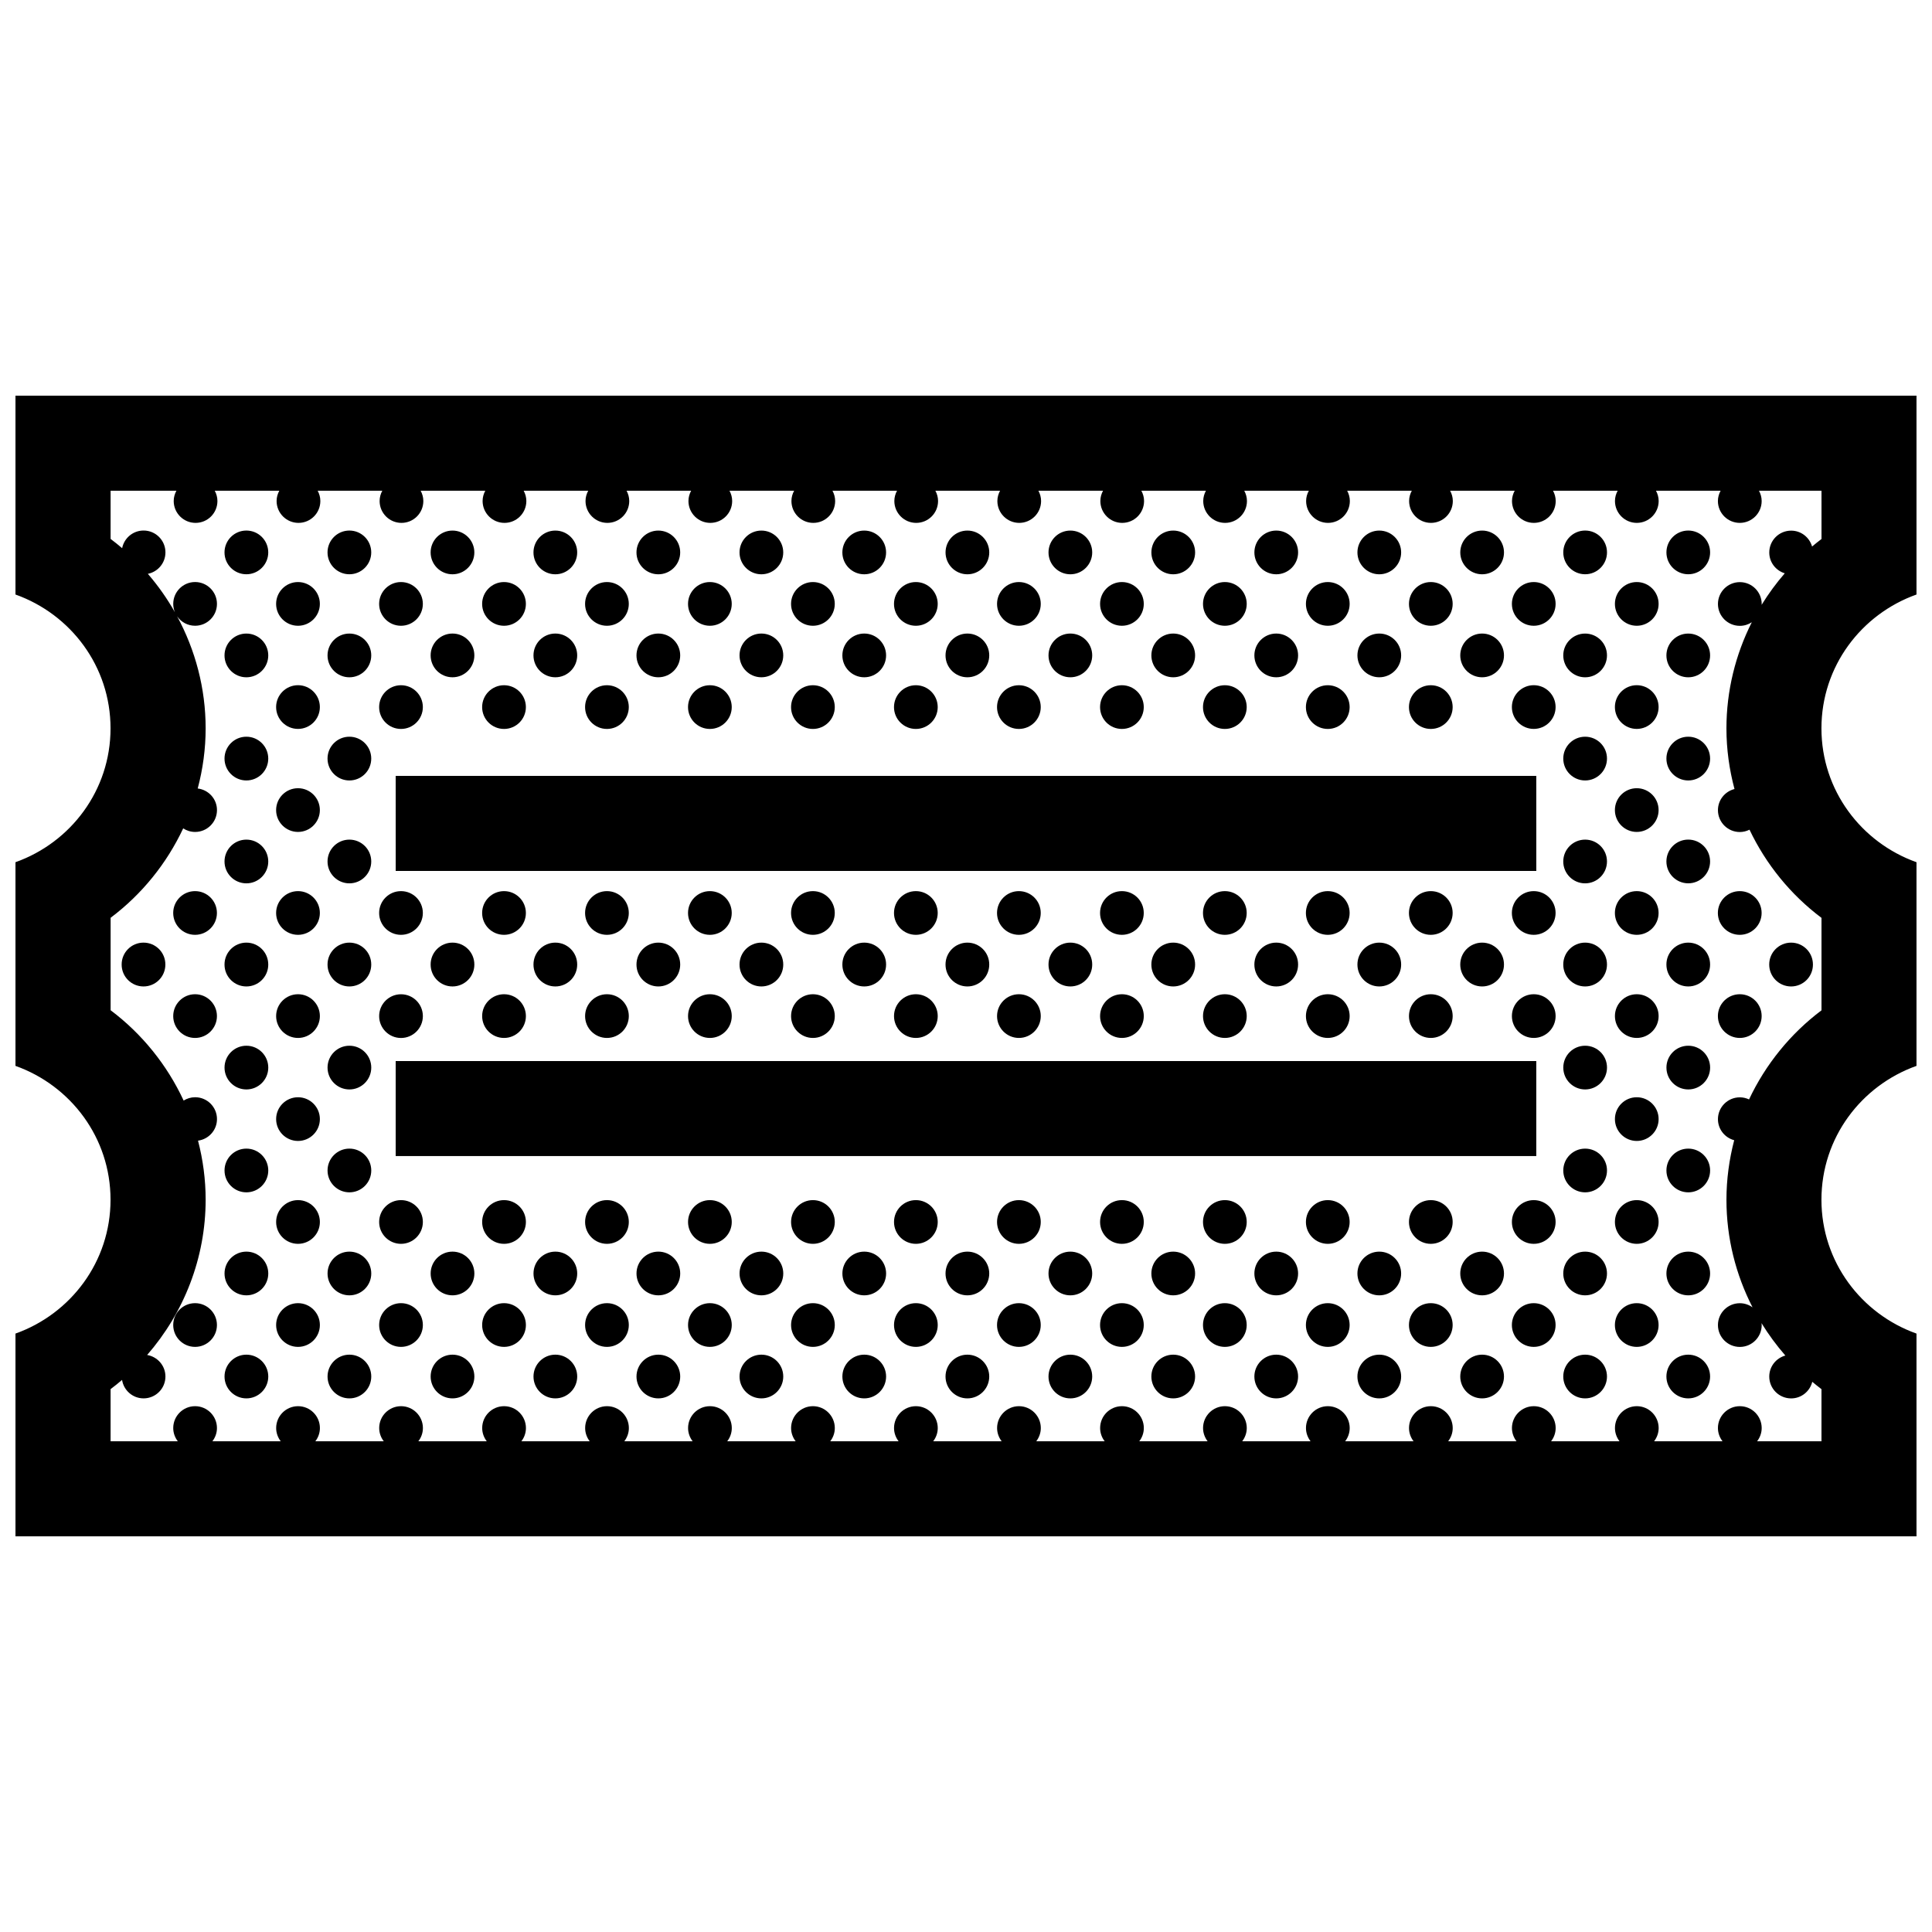 <?xml version="1.0" encoding="UTF-8"?>
<!-- Uploaded to: SVG Repo, www.svgrepo.com, Generator: SVG Repo Mixer Tools -->
<svg width="800px" height="800px" version="1.1" viewBox="144 144 512 512" xmlns="http://www.w3.org/2000/svg">
 <defs>
  <clipPath id="a">
   <path d="m148.09 248h503.81v304h-503.81z"/>
  </clipPath>
 </defs>
 <g clip-path="url(#a)">
  <path d="m248.86 349.62h302.27l0.004 25.188h-302.27zm302.27 75.566h-302.27v25.184h302.27zm75.57-88.164c0 16.434 10.555 30.258 25.191 35.473v53.973c-14.637 5.215-25.191 19.039-25.191 35.473s10.555 30.258 25.191 35.473v53.723h-503.79v-53.723c14.637-5.215 25.191-19.039 25.191-35.473s-10.555-30.258-25.191-35.473v-53.973c14.637-5.215 25.191-19.039 25.191-35.473 0-16.43-10.555-30.254-25.191-35.469v-52.695h503.79v52.695c-14.637 5.215-25.191 19.039-25.191 35.469zm0-62.977h-16.555c0.438 0.816 0.715 1.738 0.715 2.731 0 3.199-2.602 5.793-5.793 5.793-3.211 0-5.805-2.602-5.805-5.793 0-0.992 0.277-1.91 0.715-2.731h-17.125c0.438 0.816 0.711 1.738 0.711 2.731 0 3.199-2.602 5.793-5.793 5.793-3.195 0-5.789-2.602-5.789-5.793 0-0.992 0.273-1.91 0.715-2.731h-17.129c0.434 0.816 0.711 1.738 0.711 2.731 0 3.199-2.594 5.793-5.793 5.793s-5.793-2.602-5.793-5.793c0-0.992 0.277-1.91 0.715-2.731h-17.113c0.441 0.816 0.715 1.738 0.715 2.731 0 3.199-2.594 5.793-5.793 5.793s-5.789-2.602-5.789-5.793c0-0.992 0.273-1.91 0.711-2.731h-17.129c0.438 0.816 0.711 1.738 0.711 2.731 0 3.199-2.59 5.793-5.789 5.793-3.199 0-5.801-2.602-5.801-5.793 0-0.992 0.277-1.91 0.719-2.731h-17.113c0.438 0.816 0.715 1.738 0.715 2.731 0 3.199-2.602 5.793-5.793 5.793-3.203 0-5.793-2.602-5.793-5.793 0-0.992 0.273-1.91 0.711-2.731h-17.109c0.441 0.816 0.715 1.738 0.715 2.731 0 3.199-2.594 5.793-5.793 5.793s-5.789-2.602-5.789-5.793c0-0.992 0.266-1.91 0.711-2.731h-17.129c0.438 0.816 0.711 1.738 0.711 2.731 0 3.199-2.602 5.793-5.793 5.793-3.195 0-5.793-2.602-5.793-5.793 0-0.992 0.277-1.91 0.715-2.731h-17.145c0.438 0.816 0.711 1.738 0.711 2.731 0 3.199-2.594 5.793-5.793 5.793s-5.793-2.602-5.793-5.793c0-0.992 0.273-1.91 0.715-2.731h-17.113c0.438 0.816 0.711 1.738 0.711 2.731 0 3.199-2.594 5.793-5.793 5.793-3.199 0-5.793-2.602-5.793-5.793 0-0.992 0.273-1.91 0.715-2.731h-17.133c0.438 0.816 0.711 1.738 0.711 2.731 0 3.199-2.594 5.793-5.793 5.793-3.203 0-5.793-2.602-5.793-5.793 0-0.992 0.273-1.91 0.711-2.731h-17.113c0.438 0.816 0.711 1.738 0.711 2.731 0 3.199-2.59 5.793-5.793 5.793-3.199 0-5.793-2.602-5.793-5.793 0-0.992 0.273-1.91 0.715-2.731h-17.109c0.438 0.816 0.711 1.738 0.711 2.731 0 3.199-2.594 5.793-5.793 5.793-3.203 0-5.801-2.602-5.801-5.793 0-0.992 0.273-1.91 0.711-2.731h-17.129c0.438 0.816 0.711 1.738 0.711 2.731 0 3.199-2.594 5.793-5.793 5.793-3.203 0-5.793-2.602-5.793-5.793 0-0.992 0.273-1.91 0.711-2.731h-17.129c0.438 0.816 0.711 1.738 0.711 2.731 0 3.199-2.594 5.793-5.793 5.793-3.199 0-5.801-2.602-5.801-5.793 0-0.992 0.273-1.91 0.715-2.731h-17.109c0.438 0.816 0.711 1.738 0.711 2.731 0 3.199-2.594 5.793-5.793 5.793s-5.793-2.602-5.793-5.793c0-0.992 0.273-1.91 0.715-2.731h-17.441v12.773c1.047 0.785 2.066 1.605 3.059 2.457 0.523-2.664 2.863-4.68 5.684-4.68 3.199 0 5.793 2.594 5.793 5.793 0 2.812-2.004 5.148-4.66 5.684 2.715 3.148 5.117 6.555 7.164 10.172-0.281-0.68-0.438-1.422-0.438-2.207 0-3.199 2.594-5.793 5.793-5.793s5.793 2.602 5.793 5.793c0 3.203-2.594 5.793-5.793 5.793-1.98 0-3.723-0.992-4.766-2.508 4.84 8.953 7.562 19.105 7.562 29.695 0 5.465-0.742 10.812-2.102 15.941 2.871 0.348 5.106 2.762 5.106 5.723 0 3.199-2.594 5.793-5.793 5.793-1.168 0-2.254-0.352-3.16-0.945-4.363 9.297-10.949 17.473-19.234 23.695v24.5c8.359 6.281 14.984 14.539 19.352 23.938 0.887-0.551 1.926-0.883 3.043-0.883 3.199 0 5.793 2.594 5.793 5.789 0 2.938-2.191 5.34-5.023 5.719 1.309 5.043 2.019 10.281 2.019 15.645 0 15.438-5.754 29.953-15.504 41.152 2.746 0.465 4.848 2.836 4.848 5.707 0 3.199-2.594 5.793-5.793 5.793-2.891 0-5.266-2.125-5.703-4.891-0.988 0.84-1.996 1.664-3.039 2.438v13.816h17.805c-0.746-0.977-1.203-2.188-1.203-3.5 0-3.199 2.594-5.793 5.793-5.793s5.793 2.602 5.793 5.793c0 1.32-0.457 2.523-1.203 3.5h18.098c-0.746-0.977-1.203-2.188-1.203-3.5 0-3.199 2.602-5.793 5.801-5.793 3.199 0 5.793 2.602 5.793 5.793 0 1.32-0.457 2.523-1.203 3.5h18.117c-0.746-0.977-1.203-2.188-1.203-3.5 0-3.199 2.59-5.793 5.793-5.793 3.199 0 5.793 2.602 5.793 5.793 0 1.32-0.457 2.523-1.203 3.5h18.117c-0.742-0.977-1.203-2.188-1.203-3.5 0-3.199 2.594-5.793 5.801-5.793 3.199 0 5.793 2.602 5.793 5.793 0 1.32-0.457 2.523-1.203 3.5h18.098c-0.746-0.977-1.203-2.188-1.203-3.5 0-3.199 2.594-5.793 5.793-5.793 3.203 0 5.793 2.602 5.793 5.793 0 1.32-0.457 2.523-1.203 3.5h18.098c-0.746-0.977-1.203-2.188-1.203-3.5 0-3.199 2.594-5.793 5.793-5.793 3.199 0 5.793 2.602 5.793 5.793 0 1.32-0.457 2.523-1.203 3.5h18.121c-0.746-0.977-1.203-2.188-1.203-3.5 0-3.199 2.602-5.793 5.793-5.793 3.199 0 5.793 2.602 5.793 5.793 0 1.32-0.457 2.523-1.203 3.5h18.102c-0.746-0.977-1.203-2.188-1.203-3.5 0-3.199 2.602-5.793 5.793-5.793 3.195 0 5.793 2.602 5.793 5.793 0 1.32-0.457 2.523-1.203 3.5h18.133c-0.742-0.977-1.203-2.188-1.203-3.5 0-3.199 2.602-5.793 5.793-5.793 3.195 0 5.793 2.602 5.793 5.793 0 1.32-0.465 2.523-1.199 3.5h18.117c-0.746-0.977-1.199-2.188-1.199-3.5 0-3.199 2.59-5.793 5.789-5.793s5.793 2.602 5.793 5.793c0 1.32-0.457 2.523-1.203 3.5h18.098c-0.734-0.977-1.199-2.188-1.199-3.5 0-3.199 2.594-5.793 5.793-5.793s5.793 2.602 5.793 5.793c0 1.32-0.465 2.523-1.203 3.5h18.102c-0.746-0.977-1.211-2.188-1.211-3.5 0-3.199 2.602-5.793 5.801-5.793s5.789 2.602 5.789 5.793c0 1.32-0.457 2.523-1.199 3.5h18.117c-0.742-0.977-1.199-2.188-1.199-3.5 0-3.199 2.59-5.793 5.789-5.793 3.199 0 5.793 2.602 5.793 5.793 0 1.32-0.457 2.523-1.203 3.5h18.102c-0.742-0.977-1.203-2.188-1.203-3.5 0-3.199 2.602-5.793 5.793-5.793 3.203 0 5.793 2.602 5.793 5.793 0 1.32-0.465 2.523-1.203 3.5h18.121c-0.746-0.977-1.203-2.188-1.203-3.5 0-3.199 2.594-5.793 5.789-5.793 3.195 0 5.793 2.602 5.793 5.793 0 1.32-0.465 2.523-1.203 3.5h18.121c-0.746-0.977-1.211-2.188-1.211-3.5 0-3.199 2.602-5.793 5.805-5.793 3.199 0 5.793 2.602 5.793 5.793 0 1.32-0.465 2.523-1.211 3.5h17.055v-13.805c-0.836-0.629-1.641-1.281-2.438-1.949-0.629 2.519-2.883 4.398-5.598 4.398-3.211 0-5.801-2.602-5.801-5.793 0-2.664 1.812-4.891 4.266-5.566-2.344-2.684-4.457-5.559-6.324-8.59 0.016 0.168 0.055 0.332 0.055 0.516 0 3.199-2.602 5.793-5.793 5.793-3.211 0-5.805-2.602-5.805-5.793 0-3.211 2.602-5.793 5.805-5.793 1.254 0 2.414 0.414 3.367 1.094-4.449-8.66-6.918-18.383-6.918-28.504 0-5.41 0.73-10.699 2.055-15.785-2.469-0.66-4.309-2.891-4.309-5.578 0-3.199 2.602-5.789 5.805-5.789 0.875 0 1.699 0.207 2.438 0.555 4.367-9.262 10.941-17.402 19.199-23.613v-24.5c-8.188-6.152-14.715-14.207-19.078-23.371-0.777 0.383-1.637 0.621-2.559 0.621-3.211 0-5.805-2.602-5.805-5.793 0-2.711 1.867-4.969 4.387-5.602-1.375-5.164-2.137-10.551-2.137-16.062 0-9.969 2.402-19.574 6.723-28.137-0.91 0.598-1.996 0.953-3.168 0.953-3.211 0-5.805-2.594-5.805-5.793s2.602-5.793 5.805-5.793c3.199 0 5.793 2.602 5.793 5.793 0 0.082-0.02 0.156-0.031 0.238 1.82-2.953 3.871-5.75 6.144-8.367-2.379-0.73-4.109-2.906-4.109-5.516 0-3.203 2.594-5.793 5.801-5.793 2.644 0 4.852 1.785 5.543 4.211 0.816-0.684 1.641-1.355 2.5-1.996l-0.004-12.793zm-417.41 10.555c-3.199 0-5.793 2.594-5.793 5.793s2.594 5.793 5.793 5.793c3.203 0 5.801-2.602 5.801-5.793-0.004-3.203-2.598-5.793-5.801-5.793zm27.301 0c-3.199 0-5.793 2.594-5.793 5.793s2.594 5.793 5.793 5.793c3.203 0 5.793-2.602 5.793-5.793 0-3.203-2.59-5.793-5.793-5.793zm-13.617 13.648c-3.199 0-5.801 2.602-5.801 5.793 0 3.203 2.602 5.793 5.801 5.793 3.199 0 5.793-2.594 5.793-5.793s-2.594-5.793-5.793-5.793zm68.195-2.055c3.203 0 5.793-2.602 5.793-5.793 0-3.203-2.59-5.793-5.793-5.793-3.199 0-5.793 2.594-5.793 5.793-0.004 3.191 2.594 5.793 5.793 5.793zm27.297 0c3.199 0 5.793-2.602 5.793-5.793 0-3.203-2.594-5.793-5.793-5.793s-5.793 2.594-5.793 5.793c-0.004 3.191 2.594 5.793 5.793 5.793zm-54.551 0c3.199 0 5.793-2.602 5.793-5.793 0-3.203-2.594-5.793-5.793-5.793-3.203 0-5.793 2.594-5.793 5.793 0 3.191 2.59 5.793 5.793 5.793zm-13.648 13.641c3.199 0 5.793-2.594 5.793-5.793s-2.594-5.793-5.793-5.793c-3.203 0-5.793 2.602-5.793 5.793 0 3.203 2.59 5.793 5.793 5.793zm27.305 0c3.199 0 5.793-2.594 5.793-5.793s-2.594-5.793-5.793-5.793c-3.203 0-5.801 2.602-5.801 5.793 0 3.203 2.594 5.793 5.801 5.793zm27.273 0c3.203 0 5.793-2.594 5.793-5.793s-2.59-5.793-5.793-5.793c-3.199 0-5.793 2.602-5.793 5.793 0 3.203 2.594 5.793 5.793 5.793zm68.184-13.641c3.199 0 5.793-2.602 5.793-5.793 0-3.203-2.594-5.793-5.793-5.793s-5.793 2.594-5.793 5.793c-0.004 3.191 2.594 5.793 5.793 5.793zm-27.254 0c3.199 0 5.793-2.602 5.793-5.793 0-3.203-2.594-5.793-5.793-5.793-3.199 0-5.793 2.594-5.793 5.793 0 3.191 2.602 5.793 5.793 5.793zm-13.648 13.641c3.199 0 5.793-2.594 5.793-5.793s-2.594-5.793-5.793-5.793c-3.203 0-5.793 2.602-5.793 5.793 0 3.203 2.594 5.793 5.793 5.793zm27.305 0c3.199 0 5.793-2.594 5.793-5.793s-2.594-5.793-5.793-5.793c-3.199 0-5.793 2.602-5.793 5.793-0.008 3.203 2.594 5.793 5.793 5.793zm27.281 0c3.199 0 5.793-2.594 5.793-5.793s-2.594-5.793-5.793-5.793c-3.199 0-5.793 2.602-5.793 5.793-0.008 3.203 2.594 5.793 5.793 5.793zm-177.42 2.066c-3.199 0-5.793 2.594-5.793 5.789 0 3.203 2.594 5.801 5.793 5.801 3.203 0 5.801-2.602 5.801-5.801-0.004-3.199-2.598-5.789-5.801-5.789zm27.301 0c-3.199 0-5.793 2.594-5.793 5.789 0 3.203 2.594 5.801 5.793 5.801 3.203 0 5.793-2.602 5.793-5.801 0-3.199-2.59-5.789-5.793-5.789zm27.324 11.586c3.199 0 5.793-2.594 5.793-5.801 0-3.199-2.594-5.789-5.793-5.789-3.203 0-5.793 2.594-5.793 5.789 0 3.215 2.59 5.801 5.793 5.801zm27.254 0c3.203 0 5.793-2.602 5.793-5.801s-2.59-5.789-5.793-5.789c-3.199 0-5.793 2.594-5.793 5.789-0.004 3.207 2.594 5.801 5.793 5.801zm27.297 0c3.199 0 5.793-2.602 5.793-5.801s-2.594-5.789-5.793-5.789-5.793 2.594-5.793 5.789c-0.004 3.207 2.594 5.801 5.793 5.801zm27.309 0c3.199 0 5.793-2.594 5.793-5.801 0-3.199-2.594-5.789-5.793-5.789-3.199 0-5.793 2.594-5.793 5.789 0 3.215 2.602 5.801 5.793 5.801zm27.254 0c3.199 0 5.793-2.602 5.793-5.801s-2.594-5.789-5.793-5.789-5.793 2.594-5.793 5.789c-0.004 3.207 2.594 5.801 5.793 5.801zm-163.74 15.75c-3.199 0-5.793 2.594-5.793 5.793 0 3.203 2.594 5.801 5.793 5.801 3.203 0 5.801-2.594 5.801-5.801-0.004-3.199-2.598-5.793-5.801-5.793zm27.301 0c-3.199 0-5.793 2.594-5.793 5.793 0 3.203 2.594 5.801 5.793 5.801 3.203 0 5.793-2.594 5.793-5.801 0-3.199-2.59-5.793-5.793-5.793zm-13.617-13.652c-3.199 0-5.801 2.602-5.801 5.793 0 3.203 2.602 5.793 5.801 5.793 3.199 0 5.793-2.594 5.793-5.793 0-3.195-2.594-5.793-5.793-5.793zm0 27.301c-3.199 0-5.801 2.594-5.801 5.793 0 3.199 2.602 5.793 5.801 5.793 3.199 0 5.793-2.602 5.793-5.793 0-3.199-2.594-5.793-5.793-5.793zm27.293-15.707c3.199 0 5.793-2.594 5.793-5.793s-2.594-5.793-5.793-5.793c-3.203 0-5.793 2.602-5.793 5.793 0 3.203 2.59 5.793 5.793 5.793zm27.305 0c3.199 0 5.793-2.594 5.793-5.793s-2.594-5.793-5.793-5.793c-3.203 0-5.801 2.602-5.801 5.793 0 3.203 2.594 5.793 5.801 5.793zm27.273 0c3.203 0 5.793-2.594 5.793-5.793s-2.59-5.793-5.793-5.793c-3.199 0-5.793 2.602-5.793 5.793 0 3.203 2.594 5.793 5.793 5.793zm27.281 0c3.199 0 5.793-2.594 5.793-5.793s-2.594-5.793-5.793-5.793c-3.203 0-5.793 2.602-5.793 5.793 0 3.203 2.594 5.793 5.793 5.793zm27.305 0c3.199 0 5.793-2.594 5.793-5.793s-2.594-5.793-5.793-5.793c-3.199 0-5.793 2.602-5.793 5.793-0.008 3.203 2.594 5.793 5.793 5.793zm27.281 0c3.199 0 5.793-2.594 5.793-5.793s-2.594-5.793-5.793-5.793c-3.199 0-5.793 2.602-5.793 5.793-0.008 3.203 2.594 5.793 5.793 5.793zm-177.42 29.332c-3.199 0-5.793 2.594-5.793 5.793 0 3.199 2.594 5.793 5.793 5.793 3.203 0 5.801-2.602 5.801-5.793-0.004-3.203-2.598-5.793-5.801-5.793zm27.301 0c-3.199 0-5.793 2.594-5.793 5.793 0 3.199 2.594 5.793 5.793 5.793 3.203 0 5.793-2.602 5.793-5.793 0-3.203-2.59-5.793-5.793-5.793zm-40.898 13.648c-3.199 0-5.793 2.594-5.793 5.789 0 3.211 2.594 5.793 5.793 5.793 3.199 0 5.793-2.59 5.793-5.793 0-3.199-2.594-5.789-5.793-5.789zm27.281 0c-3.199 0-5.801 2.594-5.801 5.789 0 3.211 2.602 5.793 5.801 5.793 3.199 0 5.793-2.59 5.793-5.793 0-3.199-2.594-5.789-5.793-5.789zm27.293 11.582c3.199 0 5.793-2.59 5.793-5.793 0-3.199-2.594-5.789-5.793-5.789-3.203 0-5.793 2.594-5.793 5.789 0 3.207 2.59 5.793 5.793 5.793zm27.305-11.582c-3.203 0-5.801 2.594-5.801 5.789 0 3.211 2.594 5.793 5.801 5.793 3.199 0 5.793-2.59 5.793-5.793 0-3.199-2.594-5.789-5.793-5.789zm27.273 0c-3.199 0-5.793 2.594-5.793 5.789 0 3.211 2.594 5.793 5.793 5.793 3.203 0 5.793-2.59 5.793-5.793 0.004-3.199-2.586-5.789-5.793-5.789zm27.281 0c-3.203 0-5.793 2.594-5.793 5.789 0 3.211 2.594 5.793 5.793 5.793 3.199 0 5.793-2.59 5.793-5.793 0.004-3.199-2.594-5.789-5.793-5.789zm27.305 0c-3.199 0-5.793 2.594-5.793 5.789 0 3.211 2.602 5.793 5.793 5.793 3.199 0 5.793-2.59 5.793-5.793 0-3.199-2.594-5.789-5.793-5.789zm27.281 0c-3.199 0-5.793 2.594-5.793 5.789 0 3.211 2.602 5.793 5.793 5.793 3.195 0 5.793-2.59 5.793-5.793 0-3.199-2.594-5.789-5.793-5.789zm-177.42 13.648c-3.199 0-5.793 2.59-5.793 5.793v0.016 0.012c0 3.203 2.594 5.793 5.793 5.793 3.203 0 5.801-2.594 5.801-5.793v-0.012-0.016c-0.004-3.207-2.598-5.793-5.801-5.793zm27.301 0c-3.199 0-5.793 2.59-5.793 5.793v0.016 0.012c0 3.203 2.594 5.793 5.793 5.793s5.793-2.594 5.793-5.793v-0.012-0.016c0-3.207-2.59-5.793-5.793-5.793zm27.324 0c-3.203 0-5.793 2.59-5.793 5.793v0.016 0.012c0 3.203 2.59 5.793 5.793 5.793 3.199 0 5.793-2.594 5.793-5.793v-0.012-0.016c0.004-3.207-2.594-5.793-5.793-5.793zm27.254 0c-3.199 0-5.793 2.59-5.793 5.793v0.016 0.012c0 3.203 2.594 5.793 5.793 5.793 3.203 0 5.793-2.594 5.793-5.793v-0.012-0.016c0-3.207-2.59-5.793-5.793-5.793zm27.297 0c-3.199 0-5.793 2.59-5.793 5.793v0.016 0.012c0 3.203 2.594 5.793 5.793 5.793s5.793-2.594 5.793-5.793v-0.012-0.016c0-3.207-2.59-5.793-5.793-5.793zm27.309 0c-3.199 0-5.793 2.59-5.793 5.793v0.016 0.012c0 3.203 2.594 5.793 5.793 5.793 3.199 0 5.793-2.594 5.793-5.793v-0.012-0.016c0.004-3.207-2.594-5.793-5.793-5.793zm27.254 0c-3.199 0-5.793 2.59-5.793 5.793v0.016 0.012c0 3.203 2.594 5.793 5.793 5.793s5.793-2.594 5.793-5.793v-0.012-0.016c0-3.207-2.594-5.793-5.793-5.793zm-191 0c-3.199 0-5.793 2.59-5.793 5.793v0.016 0.012c0 3.203 2.594 5.793 5.793 5.793 3.199 0 5.793-2.594 5.793-5.793v-0.012-0.016c0.008-3.207-2.59-5.793-5.793-5.793zm218.34-97.613c3.199 0 5.793-2.602 5.793-5.793 0-3.203-2.594-5.793-5.793-5.793-3.199 0-5.793 2.594-5.793 5.793 0 3.191 2.594 5.793 5.793 5.793zm54.547 0c3.203 0 5.801-2.602 5.801-5.793 0-3.203-2.602-5.793-5.801-5.793s-5.789 2.594-5.789 5.793c0 3.191 2.59 5.793 5.789 5.793zm27.301 0c3.199 0 5.793-2.602 5.793-5.793 0-3.203-2.602-5.793-5.793-5.793-3.195 0-5.793 2.594-5.793 5.793 0 3.191 2.602 5.793 5.793 5.793zm-68.199 13.641c3.199 0 5.793-2.594 5.793-5.793s-2.602-5.793-5.793-5.793c-3.195 0-5.793 2.602-5.793 5.793 0 3.203 2.594 5.793 5.793 5.793zm27.301 0c3.203 0 5.793-2.594 5.793-5.793s-2.594-5.793-5.793-5.793c-3.199 0-5.789 2.602-5.789 5.793 0 3.203 2.586 5.793 5.789 5.793zm27.281 0c3.199 0 5.793-2.594 5.793-5.793s-2.602-5.793-5.793-5.793c-3.203 0-5.793 2.602-5.793 5.793 0 3.203 2.59 5.793 5.793 5.793zm68.18-13.641c3.199 0 5.793-2.602 5.793-5.793 0-3.203-2.602-5.793-5.793-5.793-3.203 0-5.793 2.594-5.793 5.793 0 3.191 2.594 5.793 5.793 5.793zm27.297-11.594c-3.199 0-5.793 2.594-5.793 5.793s2.602 5.793 5.793 5.793c3.203 0 5.793-2.602 5.793-5.793 0.008-3.203-2.586-5.793-5.793-5.793zm-68.195 25.234c3.203 0 5.789-2.594 5.789-5.793s-2.59-5.793-5.789-5.793c-3.199 0-5.801 2.602-5.801 5.793 0.004 3.203 2.598 5.793 5.801 5.793zm27.297 0c3.203 0 5.793-2.594 5.793-5.793s-2.594-5.793-5.793-5.793c-3.199 0-5.789 2.602-5.789 5.793 0 3.203 2.586 5.793 5.789 5.793zm27.281-11.586c-3.199 0-5.793 2.602-5.793 5.793 0 3.203 2.602 5.793 5.793 5.793 3.203 0 5.793-2.594 5.793-5.793 0.008-3.199-2.59-5.793-5.793-5.793zm40.949-13.648c-3.203 0-5.789 2.594-5.789 5.793s2.59 5.793 5.789 5.793c3.199 0 5.789-2.602 5.789-5.793 0.004-3.203-2.59-5.793-5.789-5.793zm-13.652 13.648c-3.199 0-5.789 2.602-5.789 5.793 0 3.203 2.594 5.793 5.789 5.793 3.195 0 5.793-2.594 5.793-5.793 0.004-3.199-2.594-5.793-5.793-5.793zm-177.39 25.238c3.199 0 5.793-2.602 5.793-5.801s-2.594-5.789-5.793-5.789c-3.199 0-5.793 2.594-5.793 5.789 0 3.207 2.594 5.801 5.793 5.801zm54.547 0c3.203 0 5.801-2.602 5.801-5.801s-2.602-5.789-5.801-5.789-5.789 2.594-5.789 5.789c0 3.207 2.59 5.801 5.789 5.801zm27.301 0c3.199 0 5.793-2.602 5.793-5.801s-2.602-5.789-5.793-5.789c-3.195 0-5.793 2.594-5.793 5.789 0 3.207 2.602 5.801 5.793 5.801zm54.562 0c3.199 0 5.793-2.602 5.793-5.801s-2.602-5.789-5.793-5.789c-3.203 0-5.793 2.594-5.793 5.789 0 3.207 2.594 5.801 5.793 5.801zm27.297-11.586c-3.199 0-5.793 2.594-5.793 5.789 0 3.203 2.602 5.801 5.793 5.801 3.203 0 5.793-2.602 5.793-5.801 0.008-3.199-2.586-5.789-5.793-5.789zm27.332 0c-3.203 0-5.789 2.594-5.789 5.789 0 3.211 2.59 5.801 5.789 5.801 3.199 0 5.789-2.594 5.789-5.801 0.004-3.199-2.59-5.789-5.789-5.789zm-177.39 25.277c3.199 0 5.793-2.594 5.793-5.793s-2.602-5.793-5.793-5.793c-3.195 0-5.793 2.602-5.793 5.793 0 3.203 2.594 5.793 5.793 5.793zm27.301 0c3.199 0 5.793-2.594 5.793-5.793s-2.602-5.793-5.793-5.793c-3.203 0-5.789 2.602-5.789 5.793 0 3.203 2.586 5.793 5.789 5.793zm27.281 0c3.199 0 5.793-2.594 5.793-5.793s-2.602-5.793-5.793-5.793c-3.203 0-5.793 2.602-5.793 5.793 0 3.203 2.59 5.793 5.793 5.793zm95.477 2.059c-3.199 0-5.793 2.594-5.793 5.793 0 3.203 2.602 5.801 5.793 5.801 3.203 0 5.793-2.594 5.793-5.801 0.008-3.199-2.586-5.793-5.793-5.793zm-68.195-2.059c3.203 0 5.789-2.594 5.789-5.793s-2.59-5.793-5.789-5.793c-3.199 0-5.801 2.602-5.801 5.793 0.004 3.203 2.598 5.793 5.801 5.793zm27.297 0c3.203 0 5.793-2.594 5.793-5.793s-2.594-5.793-5.793-5.793c-3.199 0-5.789 2.602-5.789 5.793 0 3.203 2.586 5.793 5.789 5.793zm27.281-11.594c-3.199 0-5.793 2.602-5.793 5.793 0 3.203 2.602 5.793 5.793 5.793 3.203 0 5.793-2.594 5.793-5.793 0.008-3.195-2.59-5.793-5.793-5.793zm40.949 13.652c-3.203 0-5.789 2.594-5.789 5.793 0 3.203 2.59 5.801 5.789 5.801 3.199 0 5.789-2.594 5.789-5.801 0.004-3.199-2.59-5.793-5.789-5.793zm-13.652-13.652c-3.199 0-5.789 2.602-5.789 5.793 0 3.203 2.594 5.793 5.789 5.793 3.195 0 5.793-2.594 5.793-5.793 0.004-3.195-2.594-5.793-5.793-5.793zm0 27.301c-3.199 0-5.789 2.594-5.789 5.793 0 3.199 2.594 5.793 5.789 5.793 3.195 0 5.793-2.602 5.793-5.793 0.004-3.199-2.594-5.793-5.793-5.793zm-163.74 27.273c-3.199 0-5.793 2.594-5.793 5.789 0 3.211 2.602 5.793 5.793 5.793 3.195 0 5.793-2.59 5.793-5.793 0.008-3.199-2.594-5.789-5.793-5.789zm27.301 0c-3.203 0-5.789 2.594-5.789 5.789 0 3.211 2.59 5.793 5.789 5.793 3.199 0 5.793-2.59 5.793-5.793 0.008-3.199-2.59-5.789-5.793-5.789zm27.281 0c-3.203 0-5.793 2.594-5.793 5.789 0 3.211 2.594 5.793 5.793 5.793 3.199 0 5.793-2.59 5.793-5.793 0.008-3.199-2.594-5.789-5.793-5.789zm95.477-13.648c-3.199 0-5.793 2.594-5.793 5.793 0 3.199 2.602 5.793 5.793 5.793 3.203 0 5.793-2.602 5.793-5.793 0.008-3.203-2.586-5.793-5.793-5.793zm-68.195 13.648c-3.203 0-5.801 2.594-5.801 5.789 0 3.211 2.602 5.793 5.801 5.793 3.199 0 5.789-2.59 5.789-5.793 0.004-3.199-2.586-5.789-5.789-5.789zm27.297 0c-3.203 0-5.789 2.594-5.789 5.789 0 3.211 2.59 5.793 5.789 5.793 3.199 0 5.793-2.59 5.793-5.793 0.008-3.199-2.59-5.789-5.793-5.789zm27.281 0c-3.199 0-5.793 2.594-5.793 5.789 0 3.211 2.602 5.793 5.793 5.793 3.203 0 5.793-2.59 5.793-5.793 0.008-3.199-2.59-5.789-5.793-5.789zm40.949-13.656c-3.203 0-5.789 2.602-5.789 5.793 0 3.199 2.59 5.793 5.789 5.793 3.199 0 5.789-2.594 5.789-5.793 0.004-3.195-2.59-5.793-5.789-5.793zm-13.652 13.656c-3.199 0-5.789 2.594-5.789 5.789 0 3.211 2.594 5.793 5.789 5.793 3.195 0 5.793-2.59 5.793-5.793 0.004-3.199-2.594-5.789-5.793-5.789zm27.305 11.582c3.199 0 5.793-2.59 5.793-5.793 0-3.199-2.602-5.789-5.793-5.789-3.211 0-5.805 2.594-5.805 5.789 0.004 3.207 2.598 5.793 5.805 5.793zm-204.69 2.066c-3.199 0-5.793 2.59-5.793 5.793v0.016 0.012c0 3.203 2.594 5.793 5.793 5.793 3.199 0 5.793-2.594 5.793-5.793v-0.012-0.016c0.008-3.207-2.594-5.793-5.793-5.793zm54.547 0c-3.203 0-5.789 2.59-5.789 5.793v0.016 0.012c0 3.203 2.59 5.793 5.789 5.793s5.801-2.594 5.801-5.793c0-0.004-0.004-0.012-0.004-0.012 0-0.004 0.004-0.012 0.004-0.016 0.004-3.207-2.598-5.793-5.801-5.793zm27.301 0c-3.199 0-5.793 2.59-5.793 5.793v0.016 0.012c0 3.203 2.602 5.793 5.793 5.793 3.195 0 5.793-2.594 5.793-5.793v-0.012-0.016c0.008-3.207-2.594-5.793-5.793-5.793zm54.562 0c-3.203 0-5.793 2.59-5.793 5.793v0.016 0.012c0 3.203 2.594 5.793 5.793 5.793s5.793-2.594 5.793-5.793v-0.012-0.016c0.008-3.207-2.594-5.793-5.793-5.793zm27.297 0c-3.199 0-5.793 2.59-5.793 5.793v0.016 0.012c0 3.203 2.602 5.793 5.793 5.793 3.195 0 5.793-2.594 5.793-5.793v-0.012-0.016c0.008-3.207-2.586-5.793-5.793-5.793zm27.332 0c-3.203 0-5.789 2.59-5.789 5.793v0.016 0.012c0 3.203 2.59 5.793 5.789 5.793 3.199 0 5.789-2.594 5.789-5.793v-0.012-0.016c0.004-3.207-2.59-5.793-5.789-5.793zm-163.75-97.613c3.203 0 5.793-2.602 5.793-5.793 0-3.203-2.594-5.793-5.793-5.793s-5.789 2.594-5.789 5.793c0 3.191 2.59 5.793 5.789 5.793zm0 27.293c3.203 0 5.793-2.602 5.793-5.801s-2.594-5.789-5.793-5.789-5.789 2.594-5.789 5.789c0 3.207 2.59 5.801 5.789 5.801zm0 70.32c-3.199 0-5.789 2.59-5.789 5.793v0.016 0.012c0 3.203 2.594 5.793 5.789 5.793 3.203 0 5.793-2.594 5.793-5.793v-0.012-0.016c0.008-3.207-2.586-5.793-5.793-5.793zm81.871-97.613c3.199 0 5.793-2.602 5.793-5.793 0-3.203-2.602-5.793-5.793-5.793-3.203 0-5.793 2.594-5.793 5.793 0 3.191 2.59 5.793 5.793 5.793zm0 27.293c3.199 0 5.793-2.602 5.793-5.801s-2.602-5.789-5.793-5.789c-3.203 0-5.793 2.594-5.793 5.789 0 3.207 2.59 5.801 5.793 5.801zm0 70.32c-3.203 0-5.793 2.59-5.793 5.793v0.016 0.012c0 3.203 2.594 5.793 5.793 5.793 3.199 0 5.793-2.594 5.793-5.793v-0.012-0.016c0.004-3.207-2.594-5.793-5.793-5.793zm-300.23 27.324c-3.199 0-5.793 2.594-5.793 5.793s2.594 5.793 5.793 5.793c3.203 0 5.801-2.602 5.801-5.793-0.004-3.199-2.598-5.793-5.801-5.793zm27.301 0c-3.199 0-5.793 2.594-5.793 5.793s2.594 5.793 5.793 5.793c3.203 0 5.793-2.602 5.793-5.793 0-3.199-2.59-5.793-5.793-5.793zm-40.898-13.648c-3.199 0-5.793 2.594-5.793 5.793 0 3.199 2.594 5.793 5.793 5.793 3.199 0 5.793-2.602 5.793-5.793 0-3.199-2.594-5.793-5.793-5.793zm27.281 0c-3.199 0-5.801 2.594-5.801 5.793 0 3.199 2.602 5.793 5.801 5.793 3.199 0 5.793-2.602 5.793-5.793 0-3.199-2.594-5.793-5.793-5.793zm0 27.301c-3.199 0-5.801 2.594-5.801 5.789 0 3.203 2.602 5.793 5.801 5.793 3.199 0 5.793-2.594 5.793-5.793 0-3.191-2.594-5.789-5.793-5.789zm27.293-15.707c3.199 0 5.793-2.602 5.793-5.793 0-3.203-2.594-5.793-5.793-5.793-3.203 0-5.793 2.594-5.793 5.793 0 3.191 2.59 5.793 5.793 5.793zm27.305-11.594c-3.203 0-5.801 2.594-5.801 5.793 0 3.199 2.594 5.793 5.801 5.793 3.199 0 5.793-2.602 5.793-5.793 0-3.199-2.594-5.793-5.793-5.793zm27.273 0c-3.199 0-5.793 2.594-5.793 5.793 0 3.199 2.594 5.793 5.793 5.793 3.203 0 5.793-2.602 5.793-5.793 0.004-3.199-2.586-5.793-5.793-5.793zm27.281 0c-3.203 0-5.793 2.594-5.793 5.793 0 3.199 2.594 5.793 5.793 5.793 3.199 0 5.793-2.602 5.793-5.793 0.004-3.199-2.594-5.793-5.793-5.793zm27.305 0c-3.199 0-5.793 2.594-5.793 5.793 0 3.199 2.602 5.793 5.793 5.793 3.199 0 5.793-2.602 5.793-5.793 0-3.199-2.594-5.793-5.793-5.793zm27.281 0c-3.199 0-5.793 2.594-5.793 5.793 0 3.199 2.602 5.793 5.793 5.793 3.195 0 5.793-2.602 5.793-5.793 0-3.199-2.594-5.793-5.793-5.793zm-177.42 40.914c-3.199 0-5.793 2.594-5.793 5.793 0 3.199 2.594 5.793 5.793 5.793 3.203 0 5.801-2.602 5.801-5.793-0.004-3.199-2.598-5.793-5.801-5.793zm27.301 0c-3.199 0-5.793 2.594-5.793 5.793 0 3.199 2.594 5.793 5.793 5.793 3.203 0 5.793-2.602 5.793-5.793 0-3.199-2.59-5.793-5.793-5.793zm-13.617 13.648c-3.199 0-5.801 2.594-5.801 5.793 0 3.199 2.602 5.793 5.801 5.793 3.199 0 5.793-2.602 5.793-5.793 0-3.199-2.594-5.793-5.793-5.793zm27.293 0c-3.203 0-5.793 2.594-5.793 5.793 0 3.199 2.59 5.793 5.793 5.793 3.199 0 5.793-2.602 5.793-5.793 0.004-3.199-2.594-5.793-5.793-5.793zm27.305 0c-3.203 0-5.801 2.594-5.801 5.793 0 3.199 2.594 5.793 5.801 5.793 3.199 0 5.793-2.602 5.793-5.793 0-3.199-2.594-5.793-5.793-5.793zm27.273 0c-3.199 0-5.793 2.594-5.793 5.793 0 3.199 2.594 5.793 5.793 5.793 3.203 0 5.793-2.602 5.793-5.793 0.004-3.199-2.586-5.793-5.793-5.793zm27.281 0c-3.203 0-5.793 2.594-5.793 5.793 0 3.199 2.594 5.793 5.793 5.793 3.199 0 5.793-2.602 5.793-5.793 0.004-3.199-2.594-5.793-5.793-5.793zm27.305 0c-3.199 0-5.793 2.594-5.793 5.793 0 3.199 2.602 5.793 5.793 5.793 3.199 0 5.793-2.602 5.793-5.793 0-3.199-2.594-5.793-5.793-5.793zm27.281 0c-3.199 0-5.793 2.594-5.793 5.793 0 3.199 2.602 5.793 5.793 5.793 3.195 0 5.793-2.602 5.793-5.793 0-3.199-2.594-5.793-5.793-5.793zm-177.42 13.652c-3.199 0-5.793 2.594-5.793 5.793 0 3.199 2.594 5.789 5.793 5.789 3.203 0 5.801-2.59 5.801-5.789-0.004-3.195-2.598-5.793-5.801-5.793zm27.301 0c-3.199 0-5.793 2.594-5.793 5.793 0 3.199 2.594 5.789 5.793 5.789 3.203 0 5.793-2.59 5.793-5.789 0-3.195-2.59-5.793-5.793-5.793zm27.324 0c-3.203 0-5.793 2.594-5.793 5.793 0 3.199 2.59 5.789 5.793 5.789 3.199 0 5.793-2.59 5.793-5.789 0.004-3.195-2.594-5.793-5.793-5.793zm27.254 0c-3.199 0-5.793 2.594-5.793 5.793 0 3.199 2.594 5.789 5.793 5.789 3.203 0 5.793-2.59 5.793-5.789 0-3.195-2.59-5.793-5.793-5.793zm27.297 0c-3.199 0-5.793 2.594-5.793 5.793 0 3.199 2.594 5.789 5.793 5.789s5.793-2.59 5.793-5.789c0-3.195-2.59-5.793-5.793-5.793zm27.309 0c-3.199 0-5.793 2.594-5.793 5.793 0 3.199 2.594 5.789 5.793 5.789 3.199 0 5.793-2.59 5.793-5.789 0.004-3.195-2.594-5.793-5.793-5.793zm27.254 0c-3.199 0-5.793 2.594-5.793 5.793 0 3.199 2.594 5.789 5.793 5.789s5.793-2.59 5.793-5.789c0-3.195-2.594-5.793-5.793-5.793zm-163.74 27.305c-3.199 0-5.793 2.602-5.793 5.793 0 3.195 2.594 5.793 5.793 5.793 3.203 0 5.801-2.602 5.801-5.793-0.004-3.195-2.598-5.793-5.801-5.793zm27.301 0c-3.199 0-5.793 2.602-5.793 5.793 0 3.195 2.594 5.793 5.793 5.793 3.203 0 5.793-2.602 5.793-5.793 0-3.195-2.59-5.793-5.793-5.793zm-40.898-13.648c-3.199 0-5.793 2.59-5.793 5.793 0 3.199 2.594 5.793 5.793 5.793 3.199 0 5.793-2.602 5.793-5.793 0-3.203-2.594-5.793-5.793-5.793zm27.281 0c-3.199 0-5.801 2.59-5.801 5.793 0 3.199 2.602 5.793 5.801 5.793 3.199 0 5.793-2.602 5.793-5.793 0-3.203-2.594-5.793-5.793-5.793zm68.195 13.648c-3.199 0-5.793 2.602-5.793 5.793 0 3.195 2.594 5.793 5.793 5.793 3.203 0 5.793-2.602 5.793-5.793 0-3.195-2.59-5.793-5.793-5.793zm27.297 0c-3.199 0-5.793 2.602-5.793 5.793 0 3.195 2.594 5.793 5.793 5.793s5.793-2.602 5.793-5.793c0-3.195-2.59-5.793-5.793-5.793zm-54.551 0c-3.203 0-5.793 2.594-5.793 5.793s2.59 5.793 5.793 5.793c3.199 0 5.793-2.602 5.793-5.793 0.004-3.199-2.594-5.793-5.793-5.793zm-13.648-13.648c-3.203 0-5.793 2.59-5.793 5.793 0 3.199 2.59 5.793 5.793 5.793 3.199 0 5.793-2.602 5.793-5.793 0.004-3.203-2.594-5.793-5.793-5.793zm27.305 0c-3.203 0-5.801 2.59-5.801 5.793 0 3.199 2.594 5.793 5.801 5.793 3.199 0 5.793-2.602 5.793-5.793 0-3.203-2.594-5.793-5.793-5.793zm27.273 0c-3.199 0-5.793 2.59-5.793 5.793 0 3.199 2.594 5.793 5.793 5.793 3.203 0 5.793-2.602 5.793-5.793 0.004-3.203-2.586-5.793-5.793-5.793zm68.184 13.648c-3.199 0-5.793 2.602-5.793 5.793 0 3.195 2.594 5.793 5.793 5.793s5.793-2.602 5.793-5.793c0-3.195-2.594-5.793-5.793-5.793zm-27.254 0c-3.199 0-5.793 2.594-5.793 5.793s2.594 5.793 5.793 5.793c3.199 0 5.793-2.602 5.793-5.793 0.004-3.199-2.594-5.793-5.793-5.793zm-13.648-13.648c-3.203 0-5.793 2.59-5.793 5.793 0 3.199 2.594 5.793 5.793 5.793 3.199 0 5.793-2.602 5.793-5.793 0.004-3.203-2.594-5.793-5.793-5.793zm27.305 0c-3.199 0-5.793 2.59-5.793 5.793 0 3.199 2.602 5.793 5.793 5.793 3.199 0 5.793-2.602 5.793-5.793 0-3.203-2.594-5.793-5.793-5.793zm27.281 0c-3.199 0-5.793 2.59-5.793 5.793 0 3.199 2.602 5.793 5.793 5.793 3.195 0 5.793-2.602 5.793-5.793 0-3.203-2.594-5.793-5.793-5.793zm27.305-81.871c-3.199 0-5.793 2.594-5.793 5.793 0 3.199 2.602 5.793 5.793 5.793 3.195 0 5.793-2.602 5.793-5.793 0.008-3.199-2.594-5.793-5.793-5.793zm27.301 0c-3.203 0-5.789 2.594-5.789 5.793 0 3.199 2.59 5.793 5.789 5.793 3.199 0 5.793-2.602 5.793-5.793 0.008-3.199-2.594-5.793-5.793-5.793zm27.281 0c-3.203 0-5.793 2.594-5.793 5.793 0 3.199 2.594 5.793 5.793 5.793 3.199 0 5.793-2.602 5.793-5.793 0.008-3.199-2.594-5.793-5.793-5.793zm95.477 13.648c-3.199 0-5.793 2.594-5.793 5.793s2.602 5.793 5.793 5.793c3.203 0 5.793-2.602 5.793-5.793 0.008-3.199-2.586-5.793-5.793-5.793zm-68.195-13.648c-3.203 0-5.801 2.594-5.801 5.793 0 3.199 2.602 5.793 5.801 5.793 3.199 0 5.789-2.602 5.789-5.793 0.004-3.199-2.586-5.793-5.789-5.793zm27.297 0c-3.203 0-5.789 2.594-5.789 5.793 0 3.199 2.59 5.793 5.789 5.793 3.199 0 5.793-2.602 5.793-5.793 0.008-3.199-2.59-5.793-5.793-5.793zm27.281 0c-3.199 0-5.793 2.594-5.793 5.793 0 3.199 2.602 5.793 5.793 5.793 3.203 0 5.793-2.602 5.793-5.793 0.008-3.199-2.59-5.793-5.793-5.793zm68.199-2.059c3.199 0 5.785-2.594 5.785-5.793v-0.012-0.016c0-3.203-2.59-5.793-5.785-5.793-3.211 0-5.801 2.59-5.801 5.793 0 0.004 0.004 0.012 0.004 0.016 0 0-0.004 0.004-0.004 0.012 0.004 3.203 2.598 5.793 5.801 5.793zm-27.25 15.707c-3.203 0-5.789 2.594-5.789 5.793s2.59 5.793 5.789 5.793c3.199 0 5.789-2.594 5.789-5.793s-2.59-5.793-5.789-5.793zm-13.652-13.648c-3.199 0-5.789 2.594-5.789 5.793 0 3.199 2.594 5.793 5.789 5.793 3.195 0 5.793-2.602 5.793-5.793 0.004-3.199-2.594-5.793-5.793-5.793zm27.305 0c-3.211 0-5.805 2.594-5.805 5.793 0 3.199 2.602 5.793 5.805 5.793 3.199 0 5.793-2.602 5.793-5.793 0.008-3.199-2.594-5.793-5.793-5.793zm-27.305 27.301c-3.199 0-5.789 2.594-5.789 5.789 0 3.203 2.594 5.793 5.789 5.793 3.195 0 5.793-2.594 5.793-5.793 0.004-3.191-2.594-5.789-5.793-5.789zm-163.74 27.262c-3.199 0-5.793 2.594-5.793 5.793 0 3.199 2.602 5.793 5.793 5.793 3.195 0 5.793-2.602 5.793-5.793 0.008-3.199-2.594-5.793-5.793-5.793zm27.301 0c-3.203 0-5.789 2.594-5.789 5.793 0 3.199 2.59 5.793 5.789 5.793 3.199 0 5.793-2.602 5.793-5.793 0.008-3.199-2.59-5.793-5.793-5.793zm27.281 0c-3.203 0-5.793 2.594-5.793 5.793 0 3.199 2.594 5.793 5.793 5.793 3.199 0 5.793-2.602 5.793-5.793 0.008-3.199-2.594-5.793-5.793-5.793zm95.477-13.648c-3.199 0-5.793 2.594-5.793 5.793 0 3.199 2.602 5.793 5.793 5.793 3.203 0 5.793-2.602 5.793-5.793 0.008-3.199-2.586-5.793-5.793-5.793zm-68.195 13.648c-3.203 0-5.801 2.594-5.801 5.793 0 3.199 2.602 5.793 5.801 5.793 3.199 0 5.789-2.602 5.789-5.793 0.004-3.199-2.586-5.793-5.789-5.793zm27.297 0c-3.203 0-5.789 2.594-5.789 5.793 0 3.199 2.59 5.793 5.789 5.793 3.199 0 5.793-2.602 5.793-5.793 0.008-3.199-2.59-5.793-5.793-5.793zm27.281 0c-3.199 0-5.793 2.594-5.793 5.793 0 3.199 2.602 5.793 5.793 5.793 3.203 0 5.793-2.602 5.793-5.793 0.008-3.199-2.59-5.793-5.793-5.793zm40.949-13.648c-3.203 0-5.789 2.594-5.789 5.793 0 3.199 2.59 5.793 5.789 5.793 3.199 0 5.789-2.602 5.789-5.793 0.004-3.199-2.59-5.793-5.789-5.793zm-13.652 13.648c-3.199 0-5.789 2.594-5.789 5.793 0 3.199 2.594 5.793 5.789 5.793 3.195 0 5.793-2.602 5.793-5.793 0.004-3.199-2.594-5.793-5.793-5.793zm-177.39 13.652c-3.199 0-5.793 2.594-5.793 5.793 0 3.199 2.594 5.789 5.793 5.789 3.199 0 5.793-2.59 5.793-5.789 0-3.195-2.594-5.793-5.793-5.793zm54.547 0c-3.203 0-5.789 2.594-5.789 5.793 0 3.199 2.59 5.789 5.789 5.789s5.801-2.59 5.801-5.789c0-3.195-2.598-5.793-5.801-5.793zm27.301 0c-3.199 0-5.793 2.594-5.793 5.793 0 3.199 2.602 5.789 5.793 5.789 3.195 0 5.793-2.59 5.793-5.789 0.004-3.195-2.594-5.793-5.793-5.793zm54.562 0c-3.203 0-5.793 2.594-5.793 5.793 0 3.199 2.594 5.789 5.793 5.789s5.793-2.59 5.793-5.789c0.004-3.195-2.594-5.793-5.793-5.793zm27.297 0c-3.199 0-5.793 2.594-5.793 5.793 0 3.199 2.602 5.789 5.793 5.789 3.203 0 5.793-2.59 5.793-5.789 0-3.195-2.586-5.793-5.793-5.793zm27.332 0c-3.203 0-5.789 2.594-5.789 5.793 0 3.199 2.59 5.789 5.789 5.789 3.199 0 5.789-2.59 5.789-5.789 0-3.195-2.59-5.793-5.789-5.793zm-191.04 27.305c-3.199 0-5.793 2.602-5.793 5.793 0 3.195 2.594 5.793 5.793 5.793 3.199 0 5.793-2.602 5.793-5.793 0-3.195-2.594-5.793-5.793-5.793zm54.547 0c-3.203 0-5.789 2.602-5.789 5.793 0 3.195 2.59 5.793 5.789 5.793s5.801-2.602 5.801-5.793c0-3.195-2.598-5.793-5.801-5.793zm27.301 0c-3.199 0-5.793 2.602-5.793 5.793 0 3.195 2.602 5.793 5.793 5.793 3.195 0 5.793-2.602 5.793-5.793 0.004-3.195-2.594-5.793-5.793-5.793zm-68.199-13.648c-3.199 0-5.793 2.59-5.793 5.793 0 3.199 2.602 5.793 5.793 5.793 3.195 0 5.793-2.602 5.793-5.793 0.008-3.203-2.594-5.793-5.793-5.793zm27.301 0c-3.203 0-5.789 2.59-5.789 5.793 0 3.199 2.59 5.793 5.789 5.793 3.199 0 5.793-2.602 5.793-5.793 0.008-3.203-2.594-5.793-5.793-5.793zm27.281 0c-3.203 0-5.793 2.59-5.793 5.793 0 3.199 2.594 5.793 5.793 5.793 3.199 0 5.793-2.602 5.793-5.793 0.008-3.203-2.594-5.793-5.793-5.793zm68.18 13.648c-3.203 0-5.793 2.602-5.793 5.793 0 3.195 2.594 5.793 5.793 5.793s5.793-2.602 5.793-5.793c0.004-3.195-2.594-5.793-5.793-5.793zm27.297 0c-3.199 0-5.793 2.602-5.793 5.793 0 3.195 2.602 5.793 5.793 5.793 3.203 0 5.793-2.602 5.793-5.793 0-3.195-2.586-5.793-5.793-5.793zm-68.195-13.648c-3.203 0-5.801 2.59-5.801 5.793 0 3.199 2.602 5.793 5.801 5.793 3.199 0 5.789-2.602 5.789-5.793 0.004-3.203-2.586-5.793-5.789-5.793zm27.297 0c-3.203 0-5.789 2.59-5.789 5.793 0 3.199 2.59 5.793 5.789 5.793 3.199 0 5.793-2.602 5.793-5.793 0.008-3.203-2.59-5.793-5.793-5.793zm27.281 0c-3.199 0-5.793 2.59-5.793 5.793 0 3.199 2.602 5.793 5.793 5.793 3.203 0 5.793-2.602 5.793-5.793 0.008-3.203-2.59-5.793-5.793-5.793zm40.949 13.648c-3.203 0-5.789 2.594-5.789 5.793s2.59 5.793 5.789 5.793c3.199 0 5.789-2.602 5.789-5.793 0.004-3.199-2.59-5.793-5.789-5.793zm-13.652-13.648c-3.199 0-5.789 2.59-5.789 5.793 0 3.199 2.594 5.793 5.789 5.793 3.195 0 5.793-2.602 5.793-5.793 0.004-3.203-2.594-5.793-5.793-5.793zm-150.1-13.656c-3.199 0-5.789 2.594-5.789 5.793 0 3.199 2.594 5.789 5.789 5.789 3.203 0 5.793-2.59 5.793-5.789 0.004-3.195-2.586-5.793-5.793-5.793zm0 27.305c-3.199 0-5.789 2.602-5.789 5.793 0 3.195 2.594 5.793 5.789 5.793 3.203 0 5.793-2.602 5.793-5.793 0.004-3.195-2.586-5.793-5.793-5.793zm81.871-27.305c-3.203 0-5.793 2.594-5.793 5.793 0 3.199 2.594 5.789 5.793 5.789 3.199 0 5.793-2.59 5.793-5.789 0-3.195-2.594-5.793-5.793-5.793zm0 27.305c-3.203 0-5.793 2.602-5.793 5.793 0 3.195 2.594 5.793 5.793 5.793 3.199 0 5.793-2.602 5.793-5.793 0-3.195-2.594-5.793-5.793-5.793z"/>
 </g>
</svg>